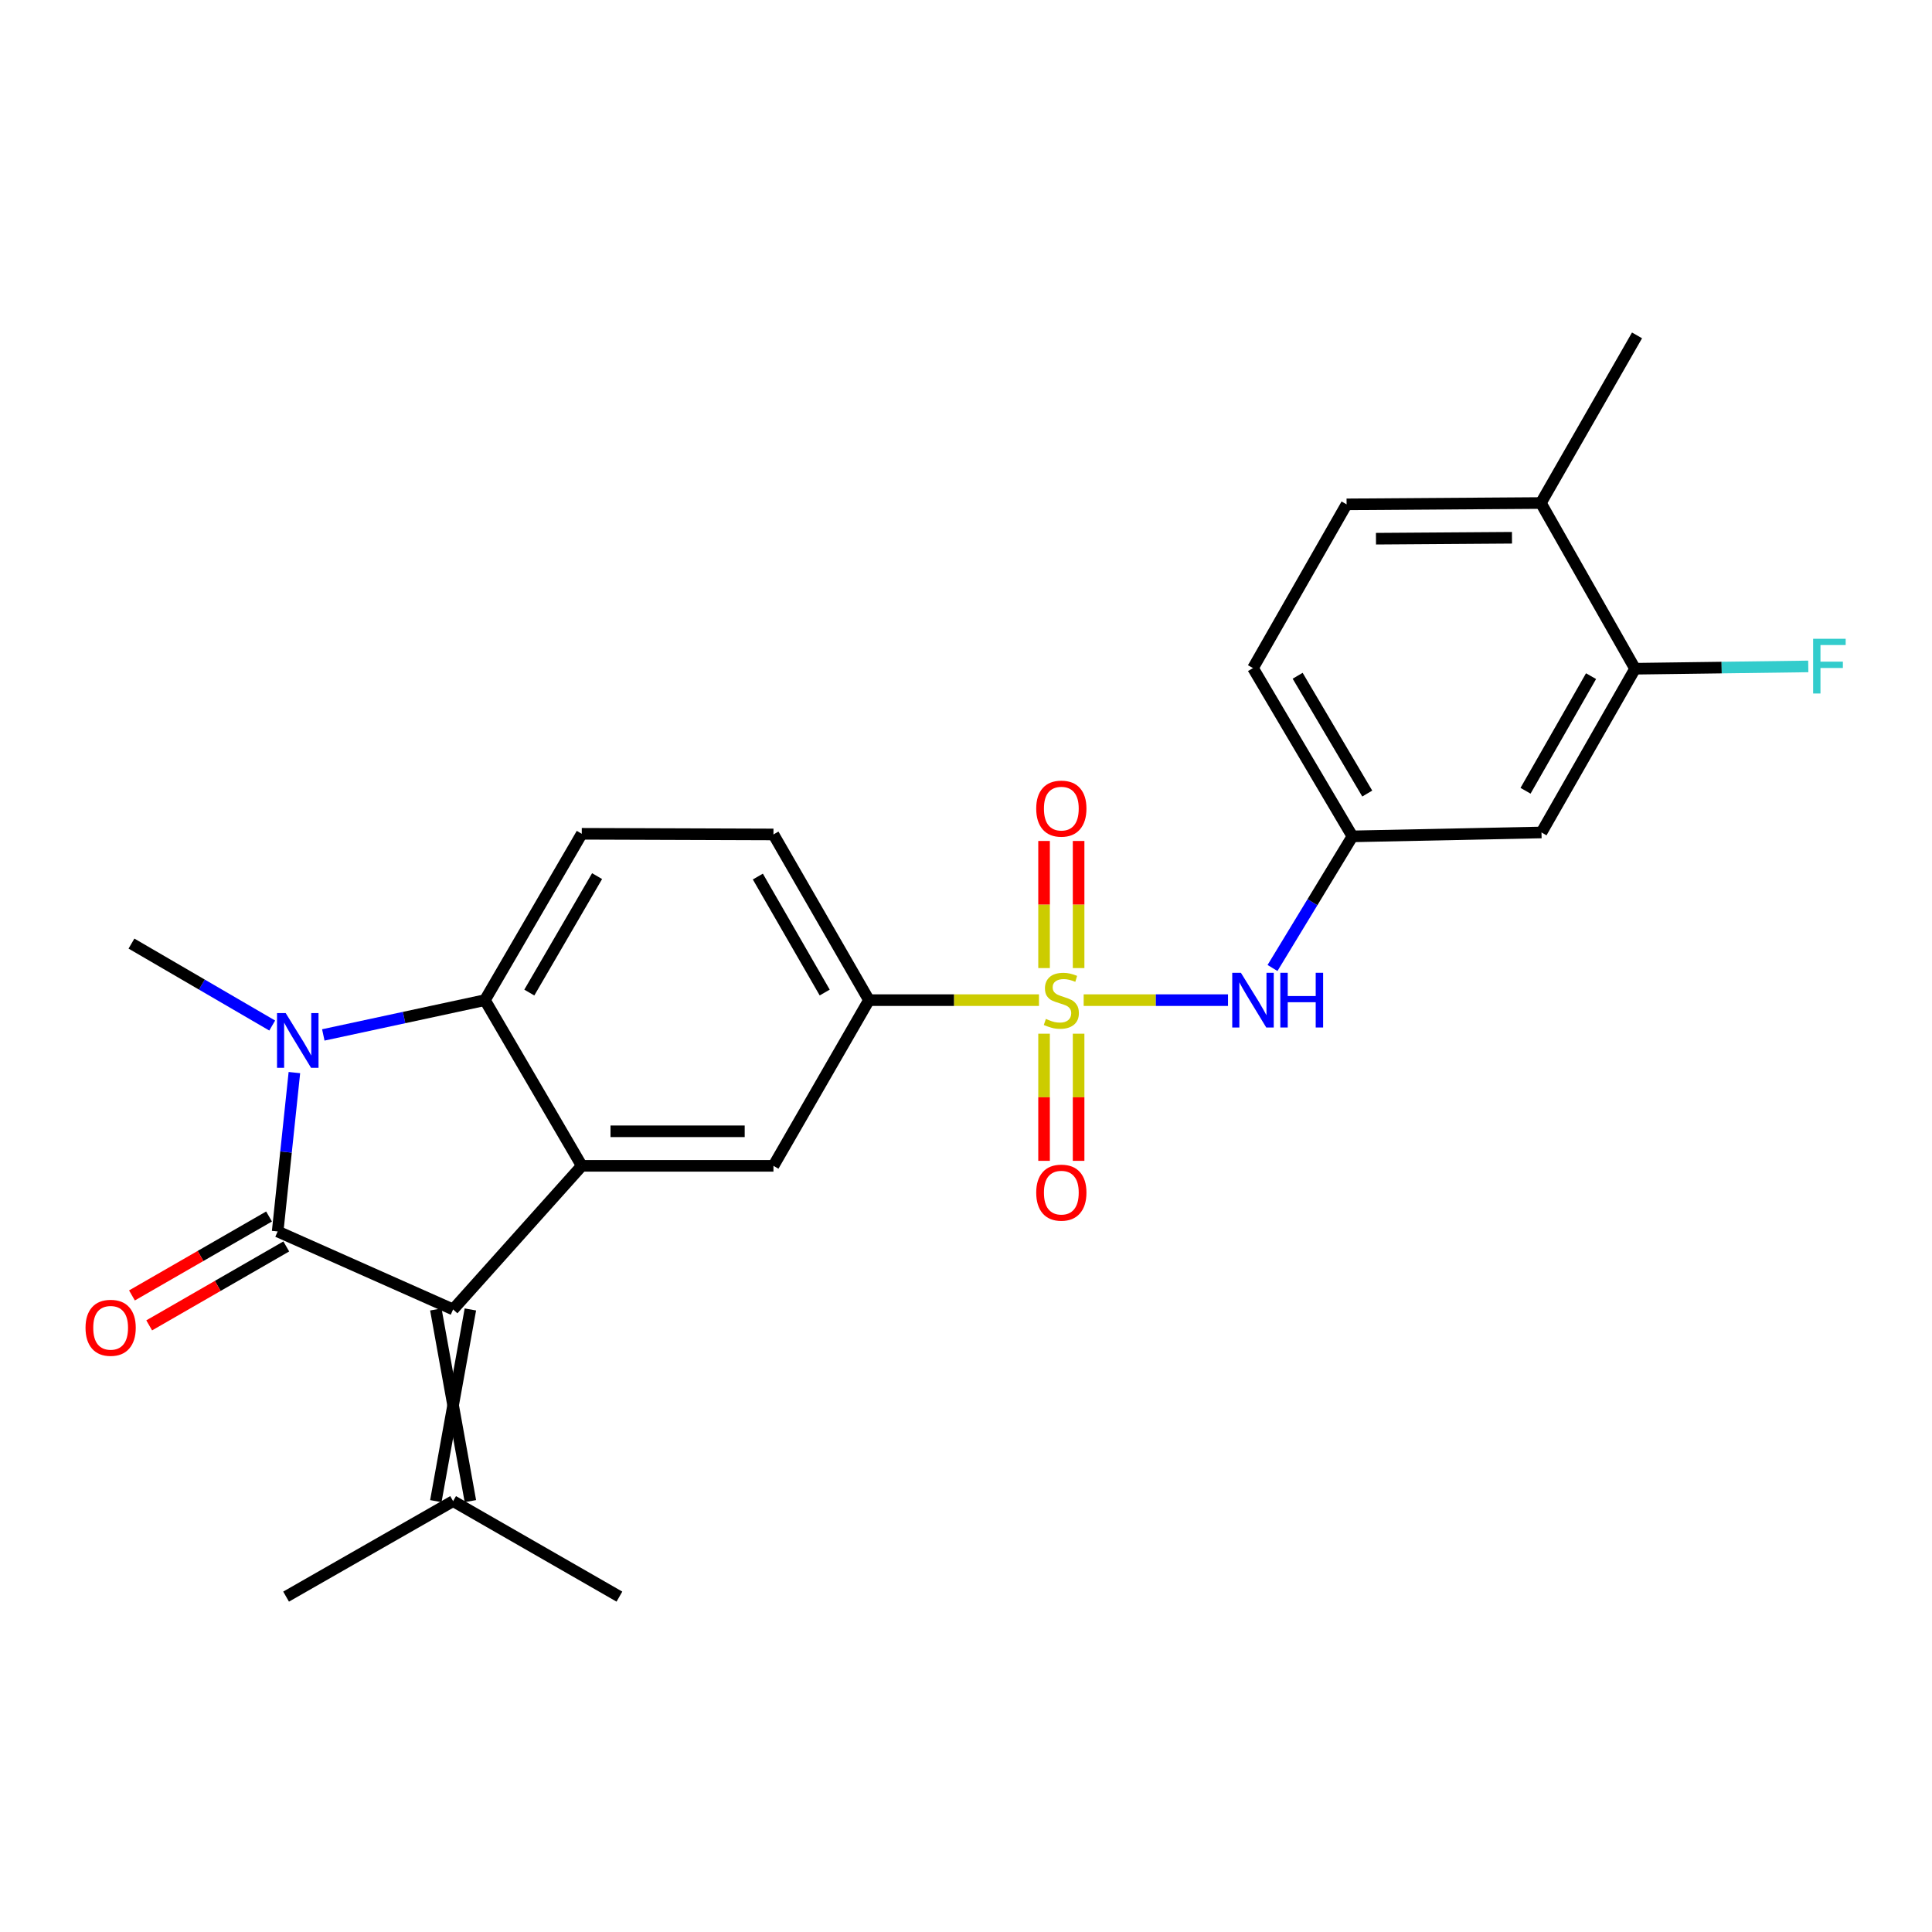 <?xml version='1.0' encoding='iso-8859-1'?>
<svg version='1.1' baseProfile='full'
              xmlns='http://www.w3.org/2000/svg'
                      xmlns:rdkit='http://www.rdkit.org/xml'
                      xmlns:xlink='http://www.w3.org/1999/xlink'
                  xml:space='preserve'
width='1000px' height='1000px' viewBox='0 0 1000 1000'>
<!-- END OF HEADER -->
<rect style='opacity:1.0;fill:#FFFFFF;stroke:none' width='1000' height='1000' x='0' y='0'> </rect>
<path class='bond-1' d='M 143.717,637.407 L 148.046,596.287' style='fill:none;fill-rule:evenodd;stroke:#000000;stroke-width:6px;stroke-linecap:butt;stroke-linejoin:miter;stroke-opacity:1' />
<path class='bond-1' d='M 148.046,596.287 L 152.375,555.167' style='fill:none;fill-rule:evenodd;stroke:#0000FF;stroke-width:6px;stroke-linecap:butt;stroke-linejoin:miter;stroke-opacity:1' />
<path class='bond-2' d='M 143.717,637.407 L 234.527,677.766' style='fill:none;fill-rule:evenodd;stroke:#000000;stroke-width:6px;stroke-linecap:butt;stroke-linejoin:miter;stroke-opacity:1' />
<path class='bond-14' d='M 139.256,629.66 L 103.778,650.087' style='fill:none;fill-rule:evenodd;stroke:#000000;stroke-width:6px;stroke-linecap:butt;stroke-linejoin:miter;stroke-opacity:1' />
<path class='bond-14' d='M 103.778,650.087 L 68.3,670.515' style='fill:none;fill-rule:evenodd;stroke:#FF0000;stroke-width:6px;stroke-linecap:butt;stroke-linejoin:miter;stroke-opacity:1' />
<path class='bond-14' d='M 148.178,645.155 L 112.7,665.582' style='fill:none;fill-rule:evenodd;stroke:#000000;stroke-width:6px;stroke-linecap:butt;stroke-linejoin:miter;stroke-opacity:1' />
<path class='bond-14' d='M 112.7,665.582 L 77.222,686.01' style='fill:none;fill-rule:evenodd;stroke:#FF0000;stroke-width:6px;stroke-linecap:butt;stroke-linejoin:miter;stroke-opacity:1' />
<path class='bond-0' d='M 537.774,517.671 L 493.773,517.671' style='fill:none;fill-rule:evenodd;stroke:#CCCC00;stroke-width:6px;stroke-linecap:butt;stroke-linejoin:miter;stroke-opacity:1' />
<path class='bond-0' d='M 493.773,517.671 L 449.772,517.671' style='fill:none;fill-rule:evenodd;stroke:#000000;stroke-width:6px;stroke-linecap:butt;stroke-linejoin:miter;stroke-opacity:1' />
<path class='bond-7' d='M 560.904,517.671 L 598.26,517.671' style='fill:none;fill-rule:evenodd;stroke:#CCCC00;stroke-width:6px;stroke-linecap:butt;stroke-linejoin:miter;stroke-opacity:1' />
<path class='bond-7' d='M 598.26,517.671 L 635.616,517.671' style='fill:none;fill-rule:evenodd;stroke:#0000FF;stroke-width:6px;stroke-linecap:butt;stroke-linejoin:miter;stroke-opacity:1' />
<path class='bond-10' d='M 540.404,535.04 L 540.404,567.944' style='fill:none;fill-rule:evenodd;stroke:#CCCC00;stroke-width:6px;stroke-linecap:butt;stroke-linejoin:miter;stroke-opacity:1' />
<path class='bond-10' d='M 540.404,567.944 L 540.404,600.848' style='fill:none;fill-rule:evenodd;stroke:#FF0000;stroke-width:6px;stroke-linecap:butt;stroke-linejoin:miter;stroke-opacity:1' />
<path class='bond-10' d='M 558.284,535.04 L 558.284,567.944' style='fill:none;fill-rule:evenodd;stroke:#CCCC00;stroke-width:6px;stroke-linecap:butt;stroke-linejoin:miter;stroke-opacity:1' />
<path class='bond-10' d='M 558.284,567.944 L 558.284,600.848' style='fill:none;fill-rule:evenodd;stroke:#FF0000;stroke-width:6px;stroke-linecap:butt;stroke-linejoin:miter;stroke-opacity:1' />
<path class='bond-11' d='M 558.284,501.071 L 558.284,468.177' style='fill:none;fill-rule:evenodd;stroke:#CCCC00;stroke-width:6px;stroke-linecap:butt;stroke-linejoin:miter;stroke-opacity:1' />
<path class='bond-11' d='M 558.284,468.177 L 558.284,435.283' style='fill:none;fill-rule:evenodd;stroke:#FF0000;stroke-width:6px;stroke-linecap:butt;stroke-linejoin:miter;stroke-opacity:1' />
<path class='bond-11' d='M 540.404,501.071 L 540.404,468.177' style='fill:none;fill-rule:evenodd;stroke:#CCCC00;stroke-width:6px;stroke-linecap:butt;stroke-linejoin:miter;stroke-opacity:1' />
<path class='bond-11' d='M 540.404,468.177 L 540.404,435.283' style='fill:none;fill-rule:evenodd;stroke:#FF0000;stroke-width:6px;stroke-linecap:butt;stroke-linejoin:miter;stroke-opacity:1' />
<path class='bond-4' d='M 167.344,535.677 L 209.17,526.674' style='fill:none;fill-rule:evenodd;stroke:#0000FF;stroke-width:6px;stroke-linecap:butt;stroke-linejoin:miter;stroke-opacity:1' />
<path class='bond-4' d='M 209.17,526.674 L 250.997,517.671' style='fill:none;fill-rule:evenodd;stroke:#000000;stroke-width:6px;stroke-linecap:butt;stroke-linejoin:miter;stroke-opacity:1' />
<path class='bond-19' d='M 140.897,530.818 L 104.471,509.608' style='fill:none;fill-rule:evenodd;stroke:#0000FF;stroke-width:6px;stroke-linecap:butt;stroke-linejoin:miter;stroke-opacity:1' />
<path class='bond-19' d='M 104.471,509.608 L 68.045,488.398' style='fill:none;fill-rule:evenodd;stroke:#000000;stroke-width:6px;stroke-linecap:butt;stroke-linejoin:miter;stroke-opacity:1' />
<path class='bond-3' d='M 234.527,677.766 L 301.12,603.436' style='fill:none;fill-rule:evenodd;stroke:#000000;stroke-width:6px;stroke-linecap:butt;stroke-linejoin:miter;stroke-opacity:1' />
<path class='bond-8' d='M 225.587,677.766 L 243.467,776.98' style='fill:none;fill-rule:evenodd;stroke:#000000;stroke-width:6px;stroke-linecap:butt;stroke-linejoin:miter;stroke-opacity:1' />
<path class='bond-8' d='M 243.467,677.766 L 225.587,776.98' style='fill:none;fill-rule:evenodd;stroke:#000000;stroke-width:6px;stroke-linecap:butt;stroke-linejoin:miter;stroke-opacity:1' />
<path class='bond-6' d='M 301.12,603.436 L 400.334,603.436' style='fill:none;fill-rule:evenodd;stroke:#000000;stroke-width:6px;stroke-linecap:butt;stroke-linejoin:miter;stroke-opacity:1' />
<path class='bond-6' d='M 316.002,585.556 L 385.452,585.556' style='fill:none;fill-rule:evenodd;stroke:#000000;stroke-width:6px;stroke-linecap:butt;stroke-linejoin:miter;stroke-opacity:1' />
<path class='bond-25' d='M 301.12,603.436 L 250.997,517.671' style='fill:none;fill-rule:evenodd;stroke:#000000;stroke-width:6px;stroke-linecap:butt;stroke-linejoin:miter;stroke-opacity:1' />
<path class='bond-9' d='M 250.997,517.671 L 301.12,431.569' style='fill:none;fill-rule:evenodd;stroke:#000000;stroke-width:6px;stroke-linecap:butt;stroke-linejoin:miter;stroke-opacity:1' />
<path class='bond-9' d='M 273.968,513.752 L 309.054,453.48' style='fill:none;fill-rule:evenodd;stroke:#000000;stroke-width:6px;stroke-linecap:butt;stroke-linejoin:miter;stroke-opacity:1' />
<path class='bond-5' d='M 449.772,517.671 L 400.334,603.436' style='fill:none;fill-rule:evenodd;stroke:#000000;stroke-width:6px;stroke-linecap:butt;stroke-linejoin:miter;stroke-opacity:1' />
<path class='bond-26' d='M 449.772,517.671 L 400.334,431.907' style='fill:none;fill-rule:evenodd;stroke:#000000;stroke-width:6px;stroke-linecap:butt;stroke-linejoin:miter;stroke-opacity:1' />
<path class='bond-26' d='M 426.866,513.736 L 392.259,453.701' style='fill:none;fill-rule:evenodd;stroke:#000000;stroke-width:6px;stroke-linecap:butt;stroke-linejoin:miter;stroke-opacity:1' />
<path class='bond-15' d='M 658.649,501.032 L 679.331,466.966' style='fill:none;fill-rule:evenodd;stroke:#0000FF;stroke-width:6px;stroke-linecap:butt;stroke-linejoin:miter;stroke-opacity:1' />
<path class='bond-15' d='M 679.331,466.966 L 700.012,432.901' style='fill:none;fill-rule:evenodd;stroke:#000000;stroke-width:6px;stroke-linecap:butt;stroke-linejoin:miter;stroke-opacity:1' />
<path class='bond-22' d='M 234.527,776.98 L 148.078,826.408' style='fill:none;fill-rule:evenodd;stroke:#000000;stroke-width:6px;stroke-linecap:butt;stroke-linejoin:miter;stroke-opacity:1' />
<path class='bond-23' d='M 234.527,776.98 L 320.609,826.408' style='fill:none;fill-rule:evenodd;stroke:#000000;stroke-width:6px;stroke-linecap:butt;stroke-linejoin:miter;stroke-opacity:1' />
<path class='bond-16' d='M 301.12,431.569 L 400.334,431.907' style='fill:none;fill-rule:evenodd;stroke:#000000;stroke-width:6px;stroke-linecap:butt;stroke-linejoin:miter;stroke-opacity:1' />
<path class='bond-12' d='M 846.31,346.133 L 797.875,430.884' style='fill:none;fill-rule:evenodd;stroke:#000000;stroke-width:6px;stroke-linecap:butt;stroke-linejoin:miter;stroke-opacity:1' />
<path class='bond-12' d='M 823.521,349.974 L 789.616,409.3' style='fill:none;fill-rule:evenodd;stroke:#000000;stroke-width:6px;stroke-linecap:butt;stroke-linejoin:miter;stroke-opacity:1' />
<path class='bond-20' d='M 846.31,346.133 L 891.135,345.535' style='fill:none;fill-rule:evenodd;stroke:#000000;stroke-width:6px;stroke-linecap:butt;stroke-linejoin:miter;stroke-opacity:1' />
<path class='bond-20' d='M 891.135,345.535 L 935.96,344.938' style='fill:none;fill-rule:evenodd;stroke:#33CCCC;stroke-width:6px;stroke-linecap:butt;stroke-linejoin:miter;stroke-opacity:1' />
<path class='bond-27' d='M 846.31,346.133 L 797.557,260.359' style='fill:none;fill-rule:evenodd;stroke:#000000;stroke-width:6px;stroke-linecap:butt;stroke-linejoin:miter;stroke-opacity:1' />
<path class='bond-13' d='M 797.875,430.884 L 700.012,432.901' style='fill:none;fill-rule:evenodd;stroke:#000000;stroke-width:6px;stroke-linecap:butt;stroke-linejoin:miter;stroke-opacity:1' />
<path class='bond-21' d='M 700.012,432.901 L 648.547,345.805' style='fill:none;fill-rule:evenodd;stroke:#000000;stroke-width:6px;stroke-linecap:butt;stroke-linejoin:miter;stroke-opacity:1' />
<path class='bond-21' d='M 707.686,410.74 L 671.661,349.774' style='fill:none;fill-rule:evenodd;stroke:#000000;stroke-width:6px;stroke-linecap:butt;stroke-linejoin:miter;stroke-opacity:1' />
<path class='bond-17' d='M 797.557,260.359 L 696.992,261.054' style='fill:none;fill-rule:evenodd;stroke:#000000;stroke-width:6px;stroke-linecap:butt;stroke-linejoin:miter;stroke-opacity:1' />
<path class='bond-17' d='M 782.596,278.343 L 712.201,278.83' style='fill:none;fill-rule:evenodd;stroke:#000000;stroke-width:6px;stroke-linecap:butt;stroke-linejoin:miter;stroke-opacity:1' />
<path class='bond-24' d='M 797.557,260.359 L 847.323,173.592' style='fill:none;fill-rule:evenodd;stroke:#000000;stroke-width:6px;stroke-linecap:butt;stroke-linejoin:miter;stroke-opacity:1' />
<path class='bond-18' d='M 696.992,261.054 L 648.547,345.805' style='fill:none;fill-rule:evenodd;stroke:#000000;stroke-width:6px;stroke-linecap:butt;stroke-linejoin:miter;stroke-opacity:1' />
<path  class='atom-1' d='M 541.344 527.391
Q 541.664 527.511, 542.984 528.071
Q 544.304 528.631, 545.744 528.991
Q 547.224 529.311, 548.664 529.311
Q 551.344 529.311, 552.904 528.031
Q 554.464 526.711, 554.464 524.431
Q 554.464 522.871, 553.664 521.911
Q 552.904 520.951, 551.704 520.431
Q 550.504 519.911, 548.504 519.311
Q 545.984 518.551, 544.464 517.831
Q 542.984 517.111, 541.904 515.591
Q 540.864 514.071, 540.864 511.511
Q 540.864 507.951, 543.264 505.751
Q 545.704 503.551, 550.504 503.551
Q 553.784 503.551, 557.504 505.111
L 556.584 508.191
Q 553.184 506.791, 550.624 506.791
Q 547.864 506.791, 546.344 507.951
Q 544.824 509.071, 544.864 511.031
Q 544.864 512.551, 545.624 513.471
Q 546.424 514.391, 547.544 514.911
Q 548.704 515.431, 550.624 516.031
Q 553.184 516.831, 554.704 517.631
Q 556.224 518.431, 557.304 520.071
Q 558.424 521.671, 558.424 524.431
Q 558.424 528.351, 555.784 530.471
Q 553.184 532.551, 548.824 532.551
Q 546.304 532.551, 544.384 531.991
Q 542.504 531.471, 540.264 530.551
L 541.344 527.391
' fill='#CCCC00'/>
<path  class='atom-2' d='M 147.867 524.361
L 157.147 539.361
Q 158.067 540.841, 159.547 543.521
Q 161.027 546.201, 161.107 546.361
L 161.107 524.361
L 164.867 524.361
L 164.867 552.681
L 160.987 552.681
L 151.027 536.281
Q 149.867 534.361, 148.627 532.161
Q 147.427 529.961, 147.067 529.281
L 147.067 552.681
L 143.387 552.681
L 143.387 524.361
L 147.867 524.361
' fill='#0000FF'/>
<path  class='atom-8' d='M 642.287 503.511
L 651.567 518.511
Q 652.487 519.991, 653.967 522.671
Q 655.447 525.351, 655.527 525.511
L 655.527 503.511
L 659.287 503.511
L 659.287 531.831
L 655.407 531.831
L 645.447 515.431
Q 644.287 513.511, 643.047 511.311
Q 641.847 509.111, 641.487 508.431
L 641.487 531.831
L 637.807 531.831
L 637.807 503.511
L 642.287 503.511
' fill='#0000FF'/>
<path  class='atom-8' d='M 662.687 503.511
L 666.527 503.511
L 666.527 515.551
L 681.007 515.551
L 681.007 503.511
L 684.847 503.511
L 684.847 531.831
L 681.007 531.831
L 681.007 518.751
L 666.527 518.751
L 666.527 531.831
L 662.687 531.831
L 662.687 503.511
' fill='#0000FF'/>
<path  class='atom-11' d='M 536.344 617.303
Q 536.344 610.503, 539.704 606.703
Q 543.064 602.903, 549.344 602.903
Q 555.624 602.903, 558.984 606.703
Q 562.344 610.503, 562.344 617.303
Q 562.344 624.183, 558.944 628.103
Q 555.544 631.983, 549.344 631.983
Q 543.104 631.983, 539.704 628.103
Q 536.344 624.223, 536.344 617.303
M 549.344 628.783
Q 553.664 628.783, 555.984 625.903
Q 558.344 622.983, 558.344 617.303
Q 558.344 611.743, 555.984 608.943
Q 553.664 606.103, 549.344 606.103
Q 545.024 606.103, 542.664 608.903
Q 540.344 611.703, 540.344 617.303
Q 540.344 623.023, 542.664 625.903
Q 545.024 628.783, 549.344 628.783
' fill='#FF0000'/>
<path  class='atom-12' d='M 536.344 418.537
Q 536.344 411.737, 539.704 407.937
Q 543.064 404.137, 549.344 404.137
Q 555.624 404.137, 558.984 407.937
Q 562.344 411.737, 562.344 418.537
Q 562.344 425.417, 558.944 429.337
Q 555.544 433.217, 549.344 433.217
Q 543.104 433.217, 539.704 429.337
Q 536.344 425.457, 536.344 418.537
M 549.344 430.017
Q 553.664 430.017, 555.984 427.137
Q 558.344 424.217, 558.344 418.537
Q 558.344 412.977, 555.984 410.177
Q 553.664 407.337, 549.344 407.337
Q 545.024 407.337, 542.664 410.137
Q 540.344 412.937, 540.344 418.537
Q 540.344 424.257, 542.664 427.137
Q 545.024 430.017, 549.344 430.017
' fill='#FF0000'/>
<path  class='atom-15' d='M 44.267 687.263
Q 44.267 680.463, 47.627 676.663
Q 50.987 672.863, 57.267 672.863
Q 63.547 672.863, 66.907 676.663
Q 70.267 680.463, 70.267 687.263
Q 70.267 694.143, 66.867 698.063
Q 63.467 701.943, 57.267 701.943
Q 51.027 701.943, 47.627 698.063
Q 44.267 694.183, 44.267 687.263
M 57.267 698.743
Q 61.587 698.743, 63.907 695.863
Q 66.267 692.943, 66.267 687.263
Q 66.267 681.703, 63.907 678.903
Q 61.587 676.063, 57.267 676.063
Q 52.947 676.063, 50.587 678.863
Q 48.267 681.663, 48.267 687.263
Q 48.267 692.983, 50.587 695.863
Q 52.947 698.743, 57.267 698.743
' fill='#FF0000'/>
<path  class='atom-21' d='M 938.474 330.632
L 955.314 330.632
L 955.314 333.872
L 942.274 333.872
L 942.274 342.472
L 953.874 342.472
L 953.874 345.752
L 942.274 345.752
L 942.274 358.952
L 938.474 358.952
L 938.474 330.632
' fill='#33CCCC'/>
</svg>
